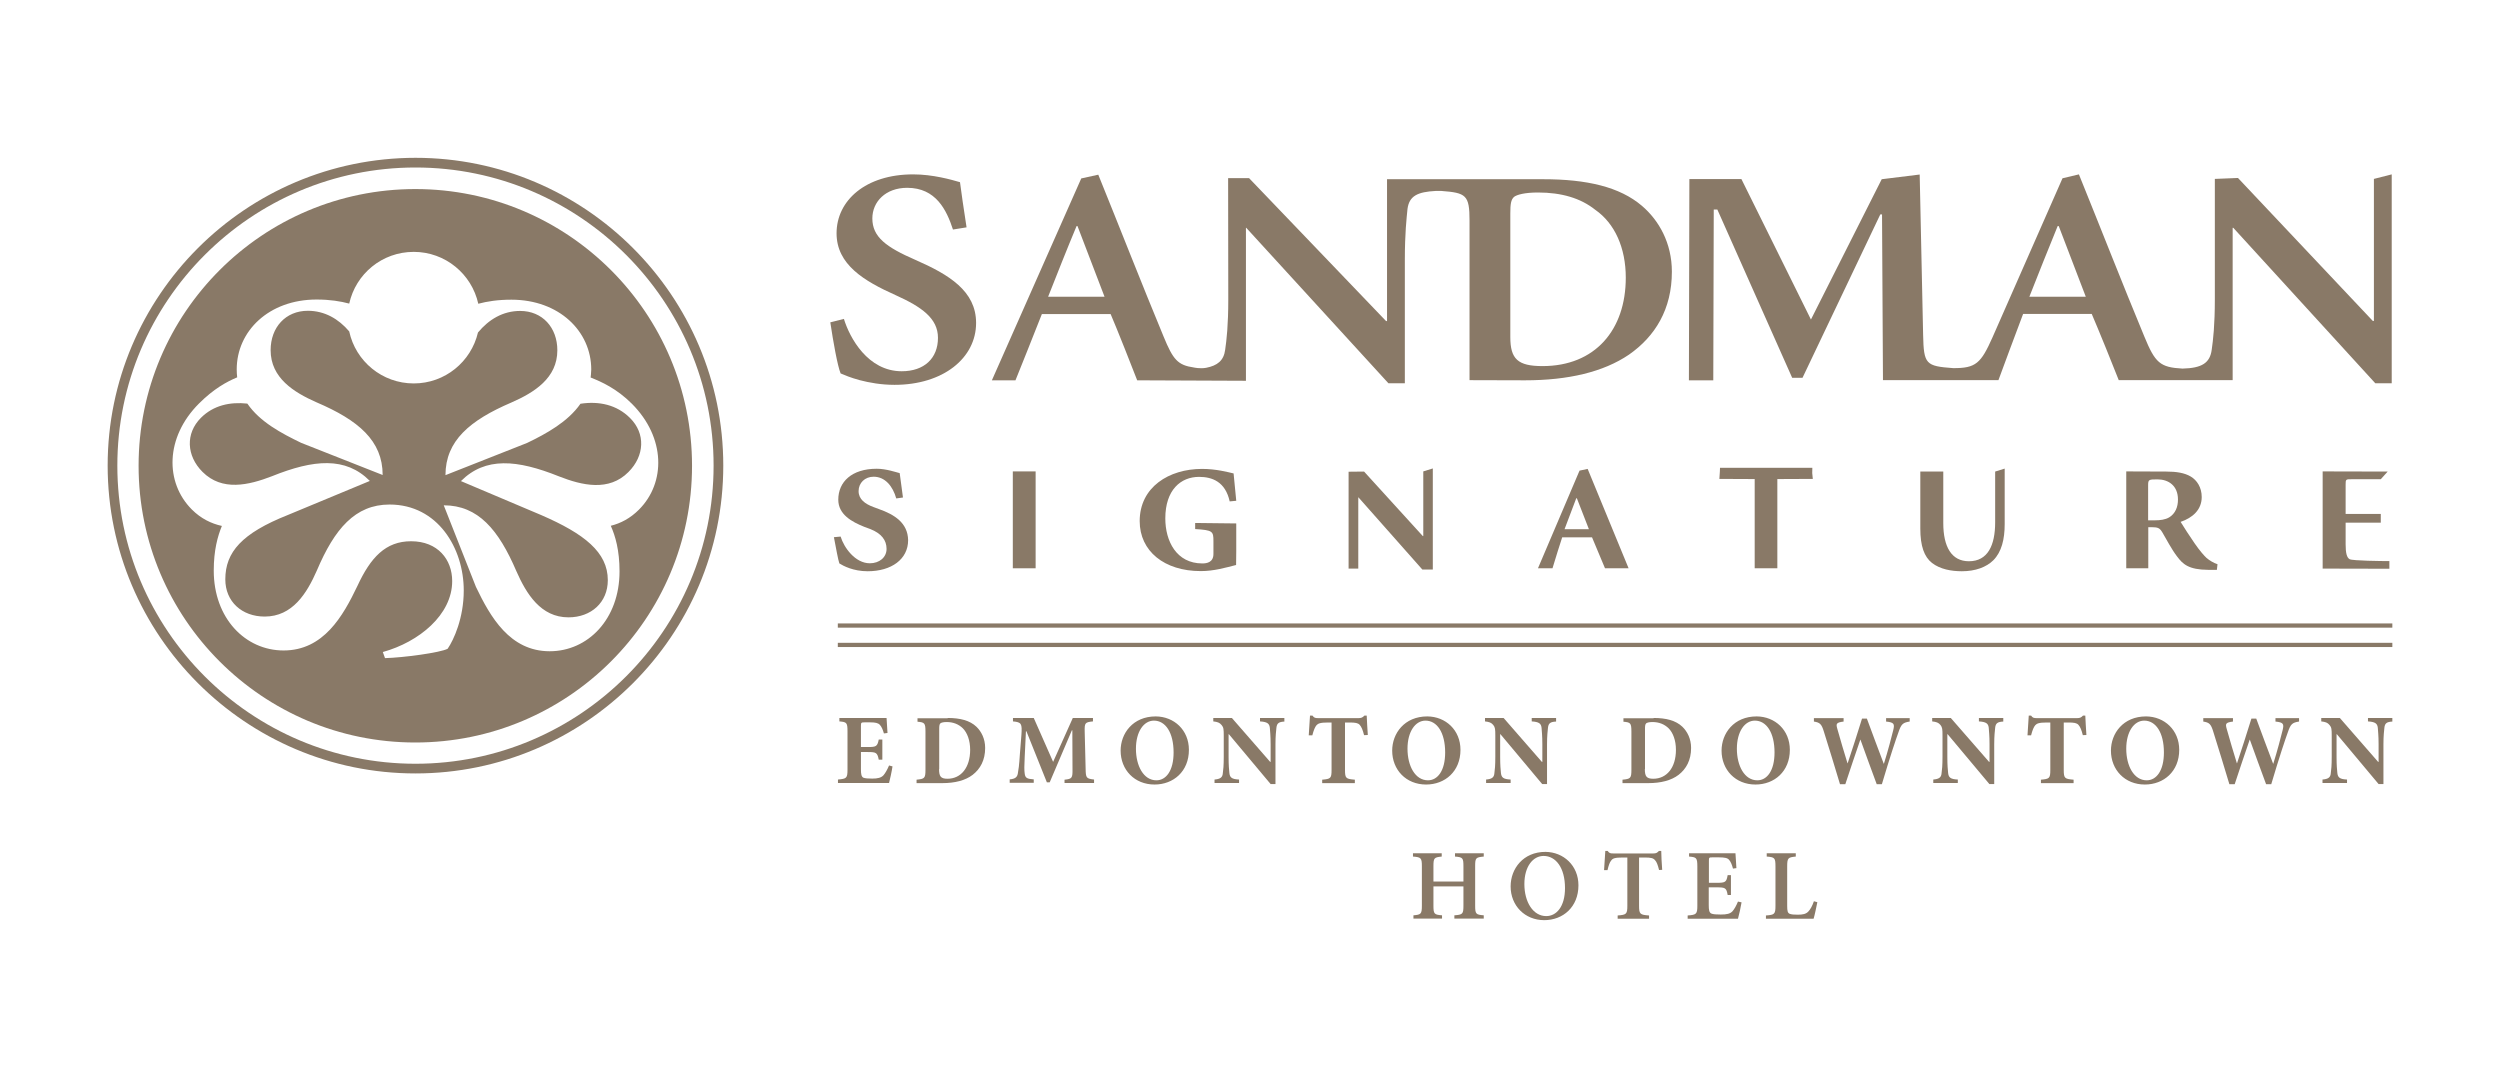 <?xml version="1.0" encoding="utf-8"?>
<!-- Generator: Adobe Illustrator 25.2.0, SVG Export Plug-In . SVG Version: 6.00 Build 0)  -->
<svg version="1.1" id="Layer_1" xmlns="http://www.w3.org/2000/svg" xmlns:xlink="http://www.w3.org/1999/xlink" x="0px" y="0px"
	 viewBox="0 0 160 69" style="enable-background:new 0 0 160 69;" xml:space="preserve">
<style type="text/css">
	.st0{fill:#897967;}
</style>
<g>
	<path class="st0" d="M60.99,14.69c-0.41-1.25-1.09-2.67-2.93-2.67c-1.38,0-2.23,0.89-2.23,1.96c0,1.19,0.89,1.84,2.75,2.65
		c2.17,0.95,3.89,2,3.89,4.04c0,2.24-2.1,3.96-5.22,3.96c-0.85,0-1.62-0.14-2.23-0.3c-0.59-0.16-0.96-0.32-1.22-0.43
		c-0.2-0.48-0.48-2.06-0.66-3.27l0.87-0.22c0.37,1.21,1.53,3.35,3.7,3.35c1.44,0,2.32-0.83,2.32-2.14c0-1.25-1.05-1.98-2.71-2.73
		c-2.03-0.91-3.78-1.96-3.78-3.96c0-2.1,1.86-3.77,4.9-3.77c1.27,0,2.45,0.34,3,0.5c0.09,0.73,0.22,1.57,0.42,2.89L60.99,14.69
		L60.99,14.69z"/>
	<path class="st0" d="M98.72,23.43c-1.59,0-2.06-0.46-2.06-1.86v-7.9c0-0.61,0.04-0.89,0.24-1.07c0.18-0.14,0.68-0.28,1.53-0.28
		c1.51,0,2.73,0.36,3.67,1.11c1.25,0.87,1.95,2.44,1.95,4.34C104.05,21.11,102.09,23.43,98.72,23.43L98.72,23.43z M67.08,18.99
		c0.59-1.49,1.18-2.99,1.82-4.52h0.06l1.73,4.52H67.08L67.08,18.99z M97.6,24.34c2.76,0,5.01-0.53,6.65-1.64
		c1.68-1.17,2.75-2.91,2.75-5.31c0-1.84-0.83-3.29-1.92-4.22c-1.42-1.21-3.52-1.7-6.32-1.7h-9.99v9.08h-0.06l-8.77-9.15H78.6
		l0.01,7.74c0,1.7-0.11,2.62-0.2,3.25c-0.09,0.69-0.5,1.01-1.22,1.15c-0.39,0.07-0.78-0.02-0.78-0.02
		c-1.03-0.15-1.33-0.49-1.94-1.98c-1.4-3.37-2.8-6.96-4.18-10.36l-1.09,0.24l-5.72,12.92h1.51c0,0,1.46-3.63,1.69-4.24h4.4
		c0.37,0.85,1.46,3.61,1.7,4.24l6.96,0.03v-9.79h0.02l9.1,9.95h1.05v-7.89c0-1.74,0.11-2.65,0.17-3.27
		c0.11-0.83,0.64-1.09,1.81-1.15h0.35c1.59,0.12,1.81,0.26,1.81,1.9v10.21L97.6,24.34L97.6,24.34z"/>
	<path class="st0" d="M129.88,18.99c0.59-1.49,1.18-2.99,1.81-4.52h0.07l1.73,4.52H129.88L129.88,18.99z M109.65,24.33l0.03-10.92
		h0.23l4.79,10.77h0.66l4.98-10.46h0.11l0.06,10.61l7.39,0c0,0,1.34-3.63,1.58-4.24h4.39c0.37,0.85,1.49,3.61,1.73,4.24h7.29v-9.75
		h0.04l9.09,9.95h1.05V11.16l-1.14,0.29v9.09h-0.07l-8.63-9.15l-1.48,0.06v7.68c0,1.7-0.11,2.62-0.2,3.25
		c-0.11,0.85-0.63,1.18-1.87,1.21c-1.44-0.08-1.75-0.36-2.45-2.07c-1.4-3.37-2.8-6.96-4.18-10.36L132,11.41l-4.48,10.18
		c-0.74,1.66-1.06,1.98-2.52,1.97c-1.75-0.13-1.88-0.24-1.92-2.12l-0.22-10.27l-2.43,0.3l-4.53,8.98l-4.45-8.99h-3.33l-0.03,12.88
		H109.65L109.65,24.33z"/>
	<path class="st0" d="M53.8,34.34c0.21,0.7,0.93,1.71,1.87,1.71c0.61,0,1.07-0.38,1.07-0.92c0-0.56-0.33-0.99-1.04-1.27l-0.38-0.14
		c-0.8-0.32-1.67-0.79-1.67-1.74c0-1.14,0.86-1.98,2.46-1.98c0.6,0,1.23,0.22,1.47,0.28c0.05,0.38,0.11,0.86,0.21,1.56l-0.43,0.06
		c-0.22-0.78-0.71-1.39-1.45-1.39c-0.56,0-0.96,0.4-0.96,0.92c0,0.52,0.41,0.82,0.95,1.02l0.35,0.13c0.99,0.35,1.85,0.88,1.87,1.99
		c0,1.22-1.07,1.99-2.59,1.99c-0.93,0-1.57-0.35-1.81-0.5c-0.08-0.21-0.22-1.01-0.35-1.68L53.8,34.34L53.8,34.34z"/>
	<polygon class="st0" points="66.28,36.37 64.82,36.37 64.82,30.17 66.28,30.17 66.28,36.37 	"/>
	<path class="st0" d="M78.7,32.09c-0.28-1.27-1.13-1.57-1.96-1.57c-1.17,0-2.16,0.83-2.16,2.66c0,1.45,0.71,2.88,2.37,2.88
		c0.29,0,0.71-0.07,0.71-0.61v-0.81c0-0.64-0.04-0.71-1.17-0.78v-0.39l2.63,0.03v1.8l-0.01,0.86c-0.68,0.17-1.41,0.39-2.26,0.39
		c-2.34,0-3.91-1.28-3.91-3.2c0-2.18,1.88-3.34,3.99-3.34c0.91,0,1.67,0.21,2.02,0.29l0.17,1.75L78.7,32.09L78.7,32.09z"/>
	<polygon class="st0" points="91.7,36.45 91.03,36.45 86.94,31.83 86.93,31.83 86.93,36.39 86.31,36.39 86.31,30.19 87.3,30.18 
		91.06,34.31 91.09,34.31 91.09,30.17 91.7,29.98 91.7,36.45 	"/>
	<path class="st0" d="M100.13,33.87h1.56l-0.77-1.98h-0.04L100.13,33.87L100.13,33.87z M102.72,36.37l-0.83-1.98h-1.91
		c-0.06,0.15-0.5,1.58-0.62,1.98h-0.93l2.66-6.25l0.52-0.11l2.62,6.36H102.72L102.72,36.37z"/>
	<path class="st0" d="M113.76,36.37h-1.46v-5.71l-2.26-0.01c0.04-0.77,0.03-0.23,0.04-0.71h5.91c0,0.49-0.03,0.17,0.03,0.71
		l-2.27,0.01V36.37L113.76,36.37z"/>
	<path class="st0" d="M124.37,30.17v3.31c0,1.52,0.53,2.44,1.64,2.44c1.21,0,1.68-1.02,1.68-2.49v-3.25l0.61-0.19v3.55
		c0,0.98-0.2,1.78-0.72,2.31c-0.45,0.45-1.16,0.71-2.02,0.71c-0.68,0-1.39-0.13-1.91-0.53c-0.5-0.39-0.75-1.08-0.75-2.2v-3.65
		H124.37L124.37,30.17z"/>
	<path class="st0" d="M137.49,33.3h0.44c0.31,0,0.65-0.04,0.9-0.19c0.39-0.24,0.56-0.66,0.56-1.14c0-0.89-0.61-1.29-1.31-1.29
		c-0.57,0-0.6,0.01-0.6,0.4V33.3L137.49,33.3z M137.49,36.37h-1.41v-6.2l2.56,0.01c0.64,0,1.17,0.08,1.57,0.32
		c0.39,0.23,0.7,0.69,0.7,1.31c0,0.82-0.59,1.33-1.35,1.59c0.17,0.29,0.61,0.96,0.9,1.38c0.34,0.49,0.6,0.78,0.76,0.93
		c0.2,0.17,0.46,0.32,0.7,0.4l-0.04,0.36h-0.56c-1.24-0.01-1.62-0.36-1.99-0.86c-0.34-0.44-0.7-1.13-0.93-1.52
		c-0.17-0.29-0.28-0.35-0.69-0.35h-0.22V36.37L137.49,36.37z"/>
	<path class="st0" d="M148.66,30.17l4.15,0.01l-0.44,0.49h-1.85c-0.39,0-0.4,0-0.4,0.35v1.87h2.25v0.56h-2.25v1.38
		c0,0.55,0.07,0.86,0.26,0.96c0.2,0.1,2.06,0.12,2.54,0.12v0.49l-4.27-0.01V30.17L148.66,30.17z"/>
	<polygon class="st0" points="53.62,39.9 53.62,40.17 153.11,40.17 153.11,39.9 53.62,39.9 	"/>
	<polygon class="st0" points="53.62,41.14 53.62,41.41 153.11,41.41 153.11,41.14 53.62,41.14 	"/>
	<path class="st0" d="M7.51,29.8c0-10.52,8.56-19.08,19.08-19.08c10.52,0,19.08,8.56,19.08,19.08c0,10.52-8.56,19.08-19.08,19.08
		C16.07,48.88,7.51,40.33,7.51,29.8L7.51,29.8z M6.89,29.8c0,10.86,8.84,19.7,19.7,19.7c10.86,0,19.7-8.84,19.7-19.7
		c0-10.86-8.84-19.7-19.7-19.7C15.72,10.11,6.89,18.94,6.89,29.8L6.89,29.8z"/>
	<path class="st0" d="M39.65,36.57c0,3.05-2.02,5.11-4.47,5.11c-2.55,0-3.8-2.2-4.72-4.12l-2.06-5.22c2.2,0,3.51,1.56,4.65,4.22
		c0.64,1.45,1.56,2.95,3.33,2.95c1.46,0,2.52-0.96,2.52-2.38c0-1.79-1.51-2.97-4.25-4.16l-5.15-2.18c1.56-1.56,3.59-1.38,6.28-0.3
		c1.48,0.58,3.19,0.98,4.44-0.28c1.03-1.03,1.11-2.46,0.1-3.46c-0.85-0.85-1.99-1.09-3.17-0.91c-0.8,1.15-2.17,1.91-3.42,2.51
		l-5.22,2.06c0-2.2,1.56-3.51,4.22-4.65c1.46-0.64,2.94-1.56,2.94-3.34c0-1.46-0.96-2.52-2.38-2.52c-1.11,0-2.01,0.55-2.7,1.38
		c-0.44,1.87-2.11,3.26-4.11,3.26c-2.02,0-3.72-1.42-4.13-3.33c-0.68-0.8-1.57-1.32-2.65-1.32c-1.42,0-2.38,1.06-2.38,2.52
		c0,1.78,1.49,2.7,2.94,3.34c2.67,1.14,4.23,2.45,4.23,4.65l-5.22-2.06c-1.26-0.61-2.64-1.34-3.44-2.51
		c-1.11-0.12-2.17,0.11-2.97,0.91c-1,1-0.93,2.43,0.1,3.46c1.26,1.26,2.96,0.85,4.44,0.28c2.68-1.08,4.72-1.26,6.27,0.3l-5.25,2.18
		c-2.94,1.17-4,2.37-4,4.12c0,1.42,1.06,2.38,2.52,2.38c1.78,0,2.7-1.49,3.34-2.95c1.13-2.66,2.45-4.22,4.65-4.22
		c3.09,0,4.75,2.8,4.75,5.5c0,1.77-0.64,3.16-1.03,3.73c-0.46,0.25-2.84,0.57-4.01,0.6l-0.14-0.39c2.31-0.64,4.44-2.38,4.44-4.54
		c0-1.38-0.92-2.55-2.63-2.55c-1.63,0-2.59,1.03-3.44,2.87c-0.92,1.92-2.16,4.12-4.72,4.12c-2.45,0-4.47-2.06-4.47-5.11
		c0-1.31,0.25-2.2,0.52-2.86c-0.68-0.15-1.34-0.47-1.92-1.05c-1.73-1.73-1.71-4.62,0.45-6.78c0.95-0.95,1.78-1.4,2.45-1.68
		c-0.02-0.17-0.03-0.33-0.03-0.51c0-2.45,2.06-4.47,5.11-4.47c0.86,0,1.53,0.11,2.09,0.26c0.42-1.9,2.1-3.31,4.13-3.31
		c2.02,0,3.71,1.42,4.13,3.32c0.56-0.15,1.24-0.26,2.12-0.26c3.05,0,5.11,2.02,5.11,4.47c0,0.2-0.04,0.51-0.04,0.51
		c0.68,0.27,1.66,0.7,2.64,1.68c2.16,2.16,2.18,5.05,0.45,6.78c-0.55,0.55-1.16,0.87-1.8,1.03C39.38,34.3,39.65,35.21,39.65,36.57
		L39.65,36.57z M26.58,12.1c-9.78,0-17.71,7.93-17.71,17.71c0,9.78,7.93,17.71,17.71,17.71c9.78,0,17.71-7.93,17.71-17.71
		C44.29,20.03,36.36,12.1,26.58,12.1L26.58,12.1z"/>
	<path class="st0" d="M94.96,54.82c-0.51,0.05-0.55,0.08-0.55,0.62v2.52c0,0.54,0.05,0.58,0.55,0.62v0.21h-1.88v-0.21
		c0.53-0.04,0.58-0.08,0.58-0.62v-1.23h-1.92v1.23c0,0.54,0.05,0.58,0.55,0.62v0.21h-1.83v-0.21c0.48-0.04,0.54-0.08,0.54-0.62
		v-2.52c0-0.54-0.06-0.58-0.57-0.62v-0.21h1.84v0.21c-0.48,0.05-0.53,0.08-0.53,0.62v0.98h1.92v-0.98c0-0.54-0.05-0.58-0.54-0.62
		v-0.21h1.84V54.82L94.96,54.82z"/>
	<path class="st0" d="M97.56,56.58c0,1.14,0.55,2.05,1.4,2.05c0.65,0,1.2-0.6,1.2-1.79c0-1.31-0.59-2.06-1.37-2.06
		C98.12,54.78,97.56,55.44,97.56,56.58L97.56,56.58z M101.02,56.66c0,1.39-0.99,2.23-2.19,2.23c-1.24,0-2.15-0.93-2.15-2.16
		c0-1.13,0.8-2.21,2.23-2.21C100.06,54.53,101.02,55.39,101.02,56.66L101.02,56.66z"/>
	<path class="st0" d="M106.18,55.68c-0.08-0.32-0.15-0.52-0.26-0.63c-0.11-0.13-0.25-0.17-0.67-0.17h-0.35v3.09
		c0,0.53,0.06,0.58,0.64,0.62v0.21h-2.01v-0.21c0.56-0.04,0.62-0.09,0.62-0.62v-3.09h-0.28c-0.53,0-0.66,0.06-0.75,0.19
		c-0.1,0.11-0.17,0.32-0.24,0.62h-0.22c0.03-0.44,0.06-0.89,0.08-1.23h0.15c0.1,0.15,0.18,0.16,0.36,0.16h2.57
		c0.17,0,0.24-0.04,0.35-0.16h0.15c0,0.28,0.03,0.81,0.06,1.21L106.18,55.68L106.18,55.68z"/>
	<path class="st0" d="M111.46,57.75c-0.04,0.26-0.17,0.85-0.23,1.05h-3.22v-0.21c0.56-0.04,0.62-0.09,0.62-0.63v-2.5
		c0-0.57-0.06-0.6-0.53-0.64v-0.21h2.97c0.01,0.13,0.04,0.57,0.06,0.95l-0.22,0.03c-0.06-0.24-0.14-0.43-0.24-0.55
		c-0.1-0.13-0.28-0.17-0.68-0.17h-0.38c-0.23,0-0.24,0.01-0.24,0.22v1.41h0.49c0.57,0,0.63-0.04,0.71-0.49h0.21v1.27h-0.21
		c-0.08-0.46-0.15-0.49-0.71-0.49h-0.5v1.14c0,0.31,0.03,0.46,0.15,0.53c0.12,0.06,0.35,0.07,0.62,0.07c0.39,0,0.6-0.05,0.75-0.21
		c0.12-0.14,0.24-0.35,0.35-0.62L111.46,57.75L111.46,57.75z"/>
	<path class="st0" d="M116.31,57.74c-0.05,0.25-0.18,0.88-0.24,1.06h-3.05v-0.21c0.55-0.04,0.61-0.08,0.61-0.63v-2.51
		c0-0.55-0.05-0.59-0.56-0.63v-0.21h1.86v0.21c-0.49,0.05-0.55,0.08-0.55,0.63v2.53c0,0.32,0.03,0.44,0.15,0.5
		c0.12,0.05,0.3,0.06,0.53,0.06c0.31,0,0.53-0.04,0.68-0.21c0.12-0.13,0.24-0.33,0.35-0.65L116.31,57.74L116.31,57.74z"/>
	<path class="st0" d="M57.12,49.05c-0.04,0.29-0.17,0.87-0.22,1.06h-3.27v-0.22c0.54-0.05,0.61-0.08,0.61-0.63V46.8
		c0-0.56-0.06-0.59-0.52-0.63v-0.22h3.02c0.01,0.12,0.04,0.56,0.06,0.96l-0.23,0.03c-0.06-0.22-0.15-0.44-0.26-0.55
		c-0.11-0.12-0.28-0.16-0.64-0.16h-0.31c-0.24,0-0.26,0.01-0.26,0.22v1.36h0.43c0.54,0,0.62-0.03,0.71-0.48h0.23v1.29h-0.23
		c-0.09-0.46-0.17-0.49-0.71-0.49h-0.43v1.11c0,0.3,0.03,0.46,0.15,0.53c0.12,0.05,0.33,0.06,0.58,0.06c0.33,0,0.56-0.05,0.71-0.21
		c0.12-0.14,0.24-0.35,0.36-0.63L57.12,49.05L57.12,49.05z"/>
	<path class="st0" d="M60.1,49.22c0,0.46,0.1,0.62,0.54,0.62c0.86,0,1.45-0.71,1.45-1.85c0-0.61-0.19-1.1-0.47-1.38
		c-0.27-0.26-0.61-0.4-1.04-0.4c-0.23,0-0.37,0.05-0.4,0.09c-0.06,0.06-0.07,0.17-0.07,0.35V49.22L60.1,49.22z M60.65,45.95
		c0.8,0,1.42,0.16,1.84,0.56c0.31,0.3,0.56,0.76,0.56,1.36c0,0.78-0.31,1.34-0.8,1.72c-0.47,0.36-1.14,0.53-1.94,0.53h-1.65v-0.22
		c0.51-0.05,0.57-0.09,0.57-0.63v-2.45c0-0.55-0.06-0.59-0.51-0.63v-0.22H60.65L60.65,45.95z"/>
	<path class="st0" d="M68.13,50.12v-0.22c0.48-0.05,0.52-0.1,0.51-0.69l-0.01-2.47h-0.03l-1.42,3.33H67l-1.31-3.27h-0.03l-0.08,1.67
		c-0.03,0.53-0.03,0.83,0,1.03c0.03,0.29,0.15,0.35,0.58,0.38v0.22h-1.54v-0.22c0.36-0.03,0.48-0.15,0.52-0.37
		c0.04-0.21,0.09-0.54,0.13-1.21l0.1-1.26c0.05-0.73,0.01-0.82-0.54-0.87v-0.22h1.33l1.24,2.81l1.26-2.81h1.29v0.22
		c-0.51,0.05-0.54,0.1-0.53,0.63l0.06,2.4c0.01,0.59,0.04,0.63,0.54,0.69v0.22H68.13L68.13,50.12z"/>
	<path class="st0" d="M72.7,47.92c0,1.1,0.49,2.02,1.31,2.02c0.61,0,1.1-0.6,1.1-1.78c0-1.28-0.52-2.04-1.26-2.04
		C73.21,46.12,72.7,46.81,72.7,47.92L72.7,47.92z M76.09,47.99c0,1.38-0.99,2.22-2.2,2.22c-1.28,0-2.17-0.94-2.17-2.17
		c0-1.1,0.78-2.19,2.25-2.19C75.14,45.86,76.09,46.72,76.09,47.99L76.09,47.99z"/>
	<path class="st0" d="M82.2,46.18c-0.35,0.02-0.48,0.1-0.51,0.4c-0.02,0.2-0.06,0.5-0.06,1.06v2.54h-0.31l-2.67-3.19h-0.02v1.44
		c0,0.56,0.03,0.85,0.05,1.04c0.03,0.28,0.14,0.4,0.62,0.42v0.22h-1.57v-0.22c0.36-0.03,0.51-0.13,0.53-0.4
		c0.03-0.21,0.06-0.49,0.06-1.06v-1.34c0-0.42-0.01-0.54-0.14-0.69c-0.12-0.15-0.26-0.2-0.53-0.23v-0.22h1.19l2.45,2.81h0.03v-1.13
		c0-0.56-0.04-0.87-0.05-1.05c-0.03-0.28-0.17-0.38-0.63-0.41v-0.22h1.56V46.18L82.2,46.18z"/>
	<path class="st0" d="M87.3,47.05c-0.08-0.33-0.17-0.54-0.28-0.66c-0.11-0.12-0.28-0.15-0.65-0.15h-0.29v3.03
		c0,0.55,0.06,0.58,0.63,0.63v0.22h-2.09v-0.22c0.54-0.05,0.6-0.08,0.6-0.63v-3.03H85c-0.53,0-0.64,0.07-0.74,0.17
		c-0.1,0.11-0.19,0.33-0.27,0.65h-0.23c0.03-0.47,0.06-0.94,0.08-1.26H84c0.1,0.15,0.19,0.16,0.37,0.16h2.58
		c0.17,0,0.26-0.04,0.37-0.16h0.15c0.01,0.27,0.04,0.83,0.07,1.24L87.3,47.05L87.3,47.05z"/>
	<path class="st0" d="M90.08,47.92c0,1.1,0.49,2.02,1.31,2.02c0.61,0,1.1-0.6,1.1-1.78c0-1.28-0.52-2.04-1.26-2.04
		C90.59,46.12,90.08,46.81,90.08,47.92L90.08,47.92z M93.47,47.99c0,1.38-0.99,2.22-2.2,2.22c-1.28,0-2.17-0.94-2.17-2.17
		c0-1.1,0.78-2.19,2.25-2.19C92.52,45.86,93.47,46.72,93.47,47.99L93.47,47.99z"/>
	<path class="st0" d="M99.58,46.18c-0.35,0.02-0.48,0.1-0.51,0.4c-0.02,0.2-0.06,0.5-0.06,1.06v2.54H98.7l-2.67-3.19h-0.02v1.44
		c0,0.56,0.03,0.85,0.05,1.04c0.03,0.28,0.14,0.4,0.62,0.42v0.22h-1.57v-0.22c0.36-0.03,0.51-0.13,0.53-0.4
		c0.03-0.21,0.06-0.49,0.06-1.06v-1.34c0-0.42-0.01-0.54-0.13-0.69c-0.12-0.15-0.26-0.2-0.53-0.23v-0.22h1.19l2.45,2.81h0.03v-1.13
		c0-0.56-0.04-0.87-0.05-1.05c-0.03-0.28-0.17-0.38-0.63-0.41v-0.22h1.56V46.18L99.58,46.18z"/>
	<path class="st0" d="M105.27,49.22c0,0.46,0.1,0.62,0.54,0.62c0.86,0,1.45-0.71,1.45-1.85c0-0.61-0.19-1.1-0.47-1.38
		c-0.27-0.26-0.61-0.4-1.04-0.4c-0.23,0-0.37,0.05-0.4,0.09c-0.06,0.06-0.07,0.17-0.07,0.35V49.22L105.27,49.22z M105.83,45.95
		c0.8,0,1.42,0.16,1.84,0.56c0.31,0.3,0.56,0.76,0.56,1.36c0,0.78-0.31,1.34-0.8,1.72c-0.47,0.36-1.14,0.53-1.94,0.53h-1.65v-0.22
		c0.51-0.05,0.57-0.09,0.57-0.63v-2.45c0-0.55-0.06-0.59-0.51-0.63v-0.22H105.83L105.83,45.95z"/>
	<path class="st0" d="M111.16,47.92c0,1.1,0.49,2.02,1.31,2.02c0.61,0,1.1-0.6,1.1-1.78c0-1.28-0.52-2.04-1.26-2.04
		C111.67,46.12,111.16,46.81,111.16,47.92L111.16,47.92z M114.55,47.99c0,1.38-0.99,2.22-2.2,2.22c-1.28,0-2.17-0.94-2.17-2.17
		c0-1.1,0.78-2.19,2.25-2.19C113.6,45.86,114.55,46.72,114.55,47.99L114.55,47.99z"/>
	<path class="st0" d="M122.21,46.18c-0.42,0.07-0.53,0.15-0.71,0.69c-0.15,0.41-0.53,1.53-1.06,3.32h-0.33
		c-0.35-0.95-0.69-1.87-1.04-2.85h-0.01c-0.33,0.97-0.66,1.92-0.96,2.85h-0.34c-0.35-1.15-0.67-2.23-1.03-3.36
		c-0.15-0.5-0.26-0.59-0.64-0.65v-0.22h1.9v0.22c-0.49,0.06-0.49,0.15-0.4,0.47c0.21,0.75,0.43,1.49,0.65,2.2h0.01
		c0.3-0.91,0.62-1.88,0.92-2.86h0.31c0.36,0.97,0.72,1.95,1.08,2.89h0.01c0.25-0.79,0.51-1.79,0.6-2.16
		c0.09-0.38,0.06-0.49-0.46-0.54v-0.22h1.51V46.18L122.21,46.18z"/>
	<path class="st0" d="M128.2,46.18c-0.35,0.02-0.48,0.1-0.51,0.4c-0.02,0.2-0.06,0.5-0.06,1.06v2.54h-0.31l-2.67-3.19h-0.02v1.44
		c0,0.56,0.03,0.85,0.05,1.04c0.03,0.28,0.14,0.4,0.62,0.42v0.22h-1.57v-0.22c0.36-0.03,0.51-0.13,0.53-0.4
		c0.03-0.21,0.06-0.49,0.06-1.06v-1.34c0-0.42-0.01-0.54-0.13-0.69c-0.12-0.15-0.26-0.2-0.53-0.23v-0.22h1.19l2.45,2.81h0.03v-1.13
		c0-0.56-0.04-0.87-0.05-1.05c-0.03-0.28-0.17-0.38-0.63-0.41v-0.22h1.56V46.18L128.2,46.18z"/>
	<path class="st0" d="M133.3,47.05c-0.08-0.33-0.17-0.54-0.28-0.66c-0.11-0.12-0.28-0.15-0.65-0.15h-0.29v3.03
		c0,0.55,0.06,0.58,0.63,0.63v0.22h-2.09v-0.22c0.54-0.05,0.6-0.08,0.6-0.63v-3.03H131c-0.53,0-0.64,0.07-0.74,0.17
		c-0.1,0.11-0.19,0.33-0.27,0.65h-0.23c0.03-0.47,0.06-0.94,0.08-1.26h0.15c0.1,0.15,0.19,0.16,0.37,0.16h2.58
		c0.17,0,0.26-0.04,0.37-0.16h0.15c0.01,0.27,0.04,0.83,0.07,1.24L133.3,47.05L133.3,47.05z"/>
	<path class="st0" d="M136.08,47.92c0,1.1,0.49,2.02,1.31,2.02c0.61,0,1.1-0.6,1.1-1.78c0-1.28-0.52-2.04-1.26-2.04
		C136.59,46.12,136.08,46.81,136.08,47.92L136.08,47.92z M139.47,47.99c0,1.38-0.99,2.22-2.2,2.22c-1.28,0-2.17-0.94-2.17-2.17
		c0-1.1,0.78-2.19,2.25-2.19C138.52,45.86,139.47,46.72,139.47,47.99L139.47,47.99z"/>
	<path class="st0" d="M147.13,46.18c-0.42,0.07-0.53,0.15-0.71,0.69c-0.15,0.41-0.53,1.53-1.06,3.32h-0.33
		c-0.35-0.95-0.69-1.87-1.04-2.85h-0.01c-0.33,0.97-0.66,1.92-0.96,2.85h-0.34c-0.35-1.15-0.67-2.23-1.03-3.36
		c-0.15-0.5-0.26-0.59-0.64-0.65v-0.22h1.9v0.22c-0.49,0.06-0.49,0.15-0.4,0.47c0.21,0.75,0.43,1.49,0.65,2.2h0.01
		c0.3-0.91,0.62-1.88,0.92-2.86h0.31c0.36,0.97,0.72,1.95,1.08,2.89h0.01c0.25-0.79,0.51-1.79,0.6-2.16
		c0.09-0.38,0.06-0.49-0.46-0.54v-0.22h1.51V46.18L147.13,46.18z"/>
	<path class="st0" d="M153.11,46.18c-0.35,0.02-0.48,0.1-0.51,0.4c-0.02,0.2-0.06,0.5-0.06,1.06v2.54h-0.31l-2.67-3.19h-0.02v1.44
		c0,0.56,0.03,0.85,0.05,1.04c0.03,0.28,0.14,0.4,0.62,0.42v0.22h-1.57v-0.22c0.36-0.03,0.51-0.13,0.53-0.4
		c0.03-0.21,0.06-0.49,0.06-1.06v-1.34c0-0.42-0.01-0.54-0.14-0.69c-0.12-0.15-0.26-0.2-0.53-0.23v-0.22h1.19l2.45,2.81h0.03v-1.13
		c0-0.56-0.04-0.87-0.05-1.05c-0.03-0.28-0.17-0.38-0.63-0.41v-0.22h1.56V46.18L153.11,46.18z"/>
</g>
</svg>
